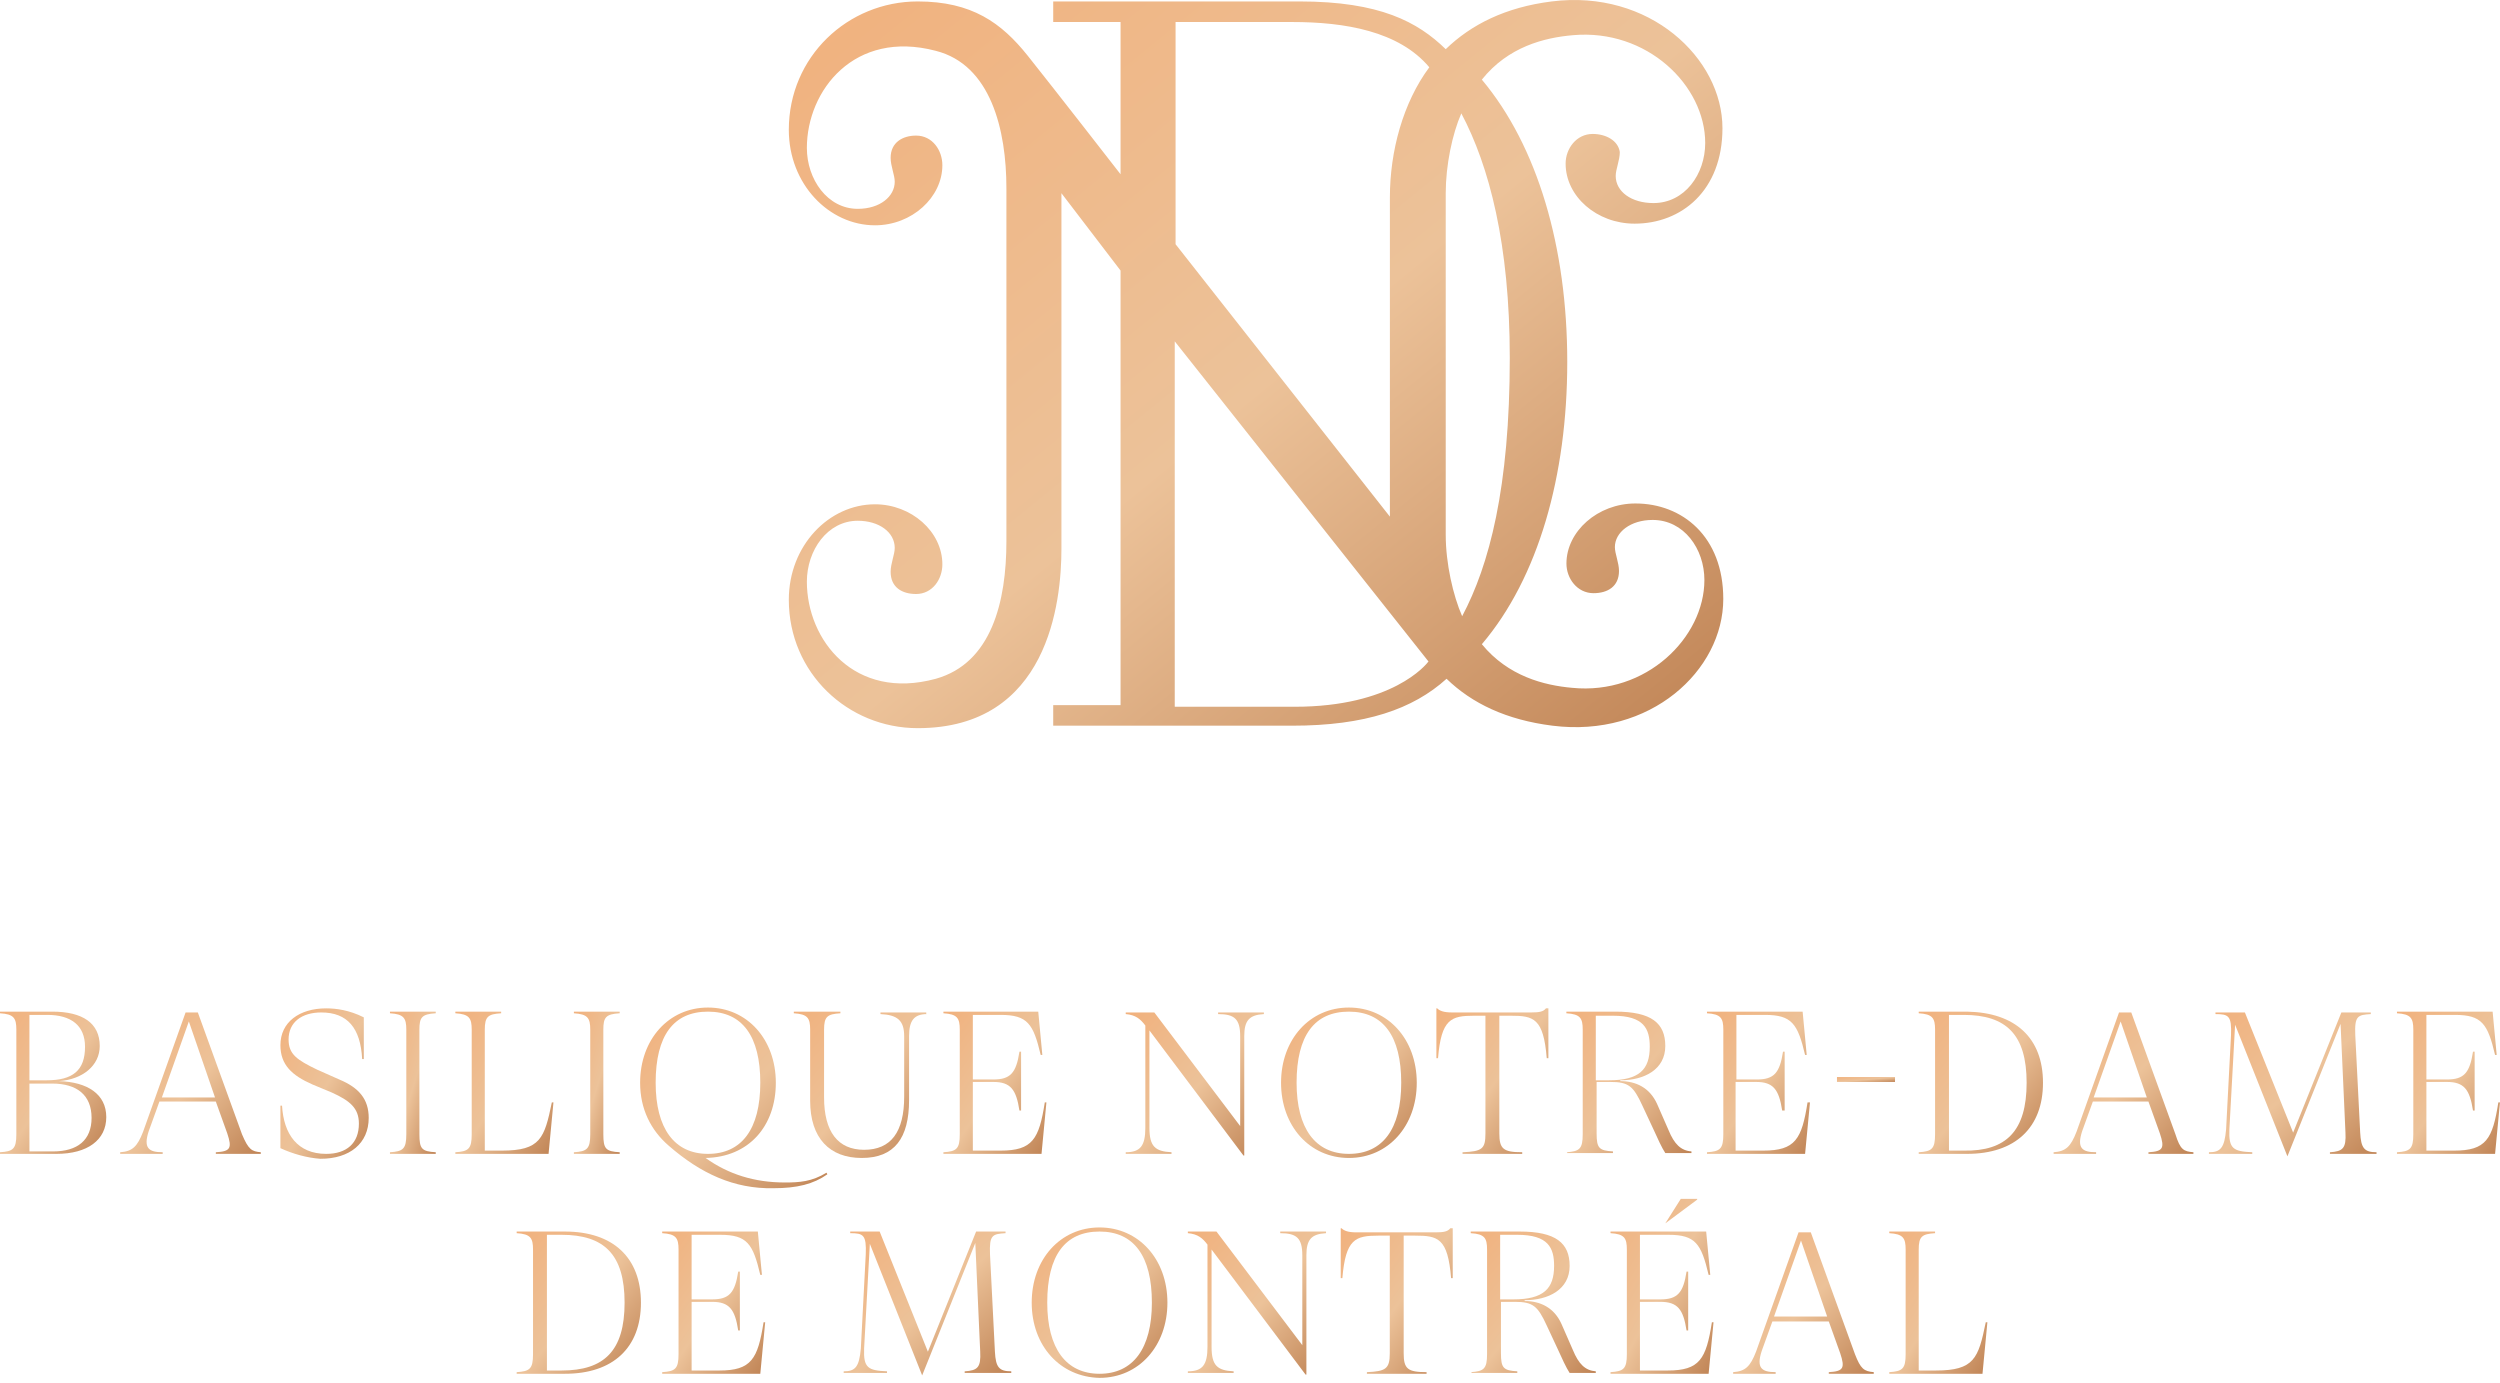 <svg width="206" height="114" viewBox="0 0 206 114" fill="none" xmlns="http://www.w3.org/2000/svg">
<path d="M131.239 11.037C129.886 11.037 129.007 12.258 129.007 13.478C129.007 16.191 131.578 18.429 134.69 18.429C138.547 18.429 141.93 15.716 141.93 10.562C141.93 4.798 135.908 -0.899 127.856 0.119C124.067 0.593 121.225 2.018 119.128 4.052C116.827 1.814 113.715 0.119 107.084 0.119H86.785V1.814H92.334V14.36C92.334 14.36 86.853 7.307 84.688 4.595C82.522 1.882 80.087 0.119 75.621 0.119C69.87 0.119 64.998 4.662 64.998 10.698C64.998 15.174 68.313 18.565 72.102 18.565C75.147 18.565 77.651 16.259 77.651 13.614C77.651 12.393 76.839 11.173 75.486 11.173C74.403 11.173 73.388 11.715 73.388 13.004C73.388 13.682 73.726 14.428 73.726 14.97C73.726 16.191 72.508 17.208 70.681 17.208C68.178 17.208 66.486 14.767 66.486 12.19C66.486 7.443 70.411 2.424 77.109 4.188C81.643 5.34 82.928 10.698 82.928 15.513C82.928 20.328 82.928 39.655 82.928 44.606C82.928 49.556 81.71 54.643 77.109 55.931C70.411 57.762 66.486 52.744 66.486 47.929C66.486 45.352 68.178 42.91 70.681 42.91C72.441 42.91 73.726 43.86 73.726 45.148C73.726 45.691 73.388 46.437 73.388 47.115C73.388 48.404 74.335 48.946 75.486 48.946C76.839 48.946 77.651 47.725 77.651 46.505C77.651 43.792 75.079 41.554 72.102 41.554C68.313 41.554 64.998 44.945 64.998 49.421C64.998 55.456 69.87 60 75.621 60C86.379 60 87.462 49.624 87.462 45.216C87.462 43.792 87.462 15.92 87.462 15.92L92.334 22.294V58.101H86.785V59.797H106.475C112.497 59.797 116.421 58.44 119.196 55.931C121.293 57.965 124.135 59.322 127.924 59.797C135.976 60.814 141.998 55.253 141.998 49.353C141.998 44.199 138.615 41.486 134.758 41.486C131.645 41.486 129.074 43.792 129.074 46.437C129.074 47.657 129.954 48.878 131.307 48.878C132.457 48.878 133.405 48.336 133.405 47.047C133.405 46.369 133.066 45.623 133.066 45.081C133.066 43.86 134.352 42.843 136.179 42.843C138.75 42.843 140.442 45.216 140.442 47.793C140.442 52.54 135.638 57.287 129.548 56.677C127.247 56.474 124.27 55.728 122.105 53.083C126.774 47.59 129.142 39.181 129.142 29.822C129.142 20.396 126.706 12.054 122.105 6.561C124.27 3.849 127.247 3.103 129.616 2.899C135.705 2.357 140.509 7.036 140.509 11.783C140.509 14.36 138.818 16.733 136.246 16.733C134.42 16.733 133.134 15.784 133.134 14.496C133.134 13.953 133.472 13.207 133.472 12.529C133.337 11.579 132.322 11.037 131.239 11.037ZM96.867 1.814H106.475C110.805 1.814 115.271 2.56 117.775 5.544C115.609 8.46 114.527 12.461 114.527 16.259C114.527 20.802 114.527 42.571 114.527 42.571L96.867 20.124V1.814ZM106.678 58.237H96.799V28.127L117.707 54.507C117.504 54.778 114.73 58.237 106.678 58.237ZM124.406 29.483C124.406 40.198 122.714 46.572 120.481 50.777C119.737 49.082 119.128 46.437 119.128 44.063C119.128 41.69 119.128 18.226 119.128 15.92C119.128 13.614 119.669 11.037 120.413 9.342C122.714 13.682 124.406 20.124 124.406 29.483Z" fill="url(#paint0_linear_2942_14172)"/>
<path d="M8.757 92.048C8.757 93.934 7.208 95.079 4.648 95.079H0V94.945C1.078 94.877 1.347 94.675 1.347 93.463V84.841C1.347 83.898 1.145 83.561 0 83.494V83.359H4.311C6.804 83.359 8.218 84.302 8.218 86.188C8.218 87.805 6.804 88.95 4.85 89.085C7.208 89.152 8.757 90.162 8.757 92.048ZM2.425 83.628V89.017H3.84C5.995 89.017 7.006 88.209 7.006 86.255C7.006 84.504 5.861 83.628 3.907 83.628H2.425ZM7.545 92.116C7.545 90.23 6.332 89.287 4.311 89.287H2.425V94.877H4.379C6.4 94.877 7.545 93.934 7.545 92.116Z" fill="url(#paint1_linear_2942_14172)"/>
<path d="M21.489 94.945V95.079H17.784V94.945C18.997 94.877 19.131 94.608 18.727 93.395L17.784 90.769H13.136L12.26 93.194C11.789 94.608 12.26 94.945 13.405 94.945V95.079H9.903V94.945C10.913 94.877 11.317 94.473 11.789 93.261L15.292 83.426H16.302L19.94 93.463C20.479 94.743 20.748 94.877 21.489 94.945ZM17.717 90.432L15.561 84.167L13.338 90.432H17.717Z" fill="url(#paint2_linear_2942_14172)"/>
<path d="M23.106 94.608V91.105H23.24C23.375 93.463 24.52 95.079 26.878 95.079C28.562 95.079 29.573 94.204 29.573 92.587C29.573 91.307 28.831 90.701 27.349 90.028L25.733 89.354C24.049 88.613 23.106 87.737 23.106 86.121C23.106 84.235 24.655 83.089 26.878 83.089C27.686 83.089 28.764 83.224 29.977 83.83V87.266H29.842C29.707 84.706 28.629 83.426 26.474 83.426C24.857 83.426 23.779 84.235 23.779 85.649C23.779 86.862 24.453 87.333 26.137 88.141L27.956 88.95C29.573 89.623 30.381 90.566 30.381 92.116C30.381 94.204 28.831 95.484 26.406 95.484C25.329 95.416 24.116 95.079 23.106 94.608Z" fill="url(#paint3_linear_2942_14172)"/>
<path d="M34.558 84.841V93.463C34.558 94.675 34.76 94.877 35.905 94.945V95.079H32.133V94.945C33.21 94.877 33.48 94.675 33.48 93.463V84.841C33.48 83.898 33.278 83.561 32.133 83.494V83.359H35.905V83.494C34.76 83.561 34.558 83.83 34.558 84.841Z" fill="url(#paint4_linear_2942_14172)"/>
<path d="M45.605 90.836L45.201 95.079H37.522V94.945C38.599 94.877 38.869 94.675 38.869 93.463V84.841C38.869 83.898 38.667 83.561 37.522 83.494V83.359H41.294V83.494C40.216 83.561 39.947 83.763 39.947 84.841V94.81H41.361C44.527 94.81 44.864 93.8 45.471 90.836H45.605Z" fill="url(#paint5_linear_2942_14172)"/>
<path d="M49.715 84.841V93.463C49.715 94.675 49.917 94.877 51.062 94.945V95.079H47.289V94.945C48.367 94.877 48.637 94.675 48.637 93.463V84.841C48.637 83.898 48.435 83.561 47.289 83.494V83.359H51.062V83.494C49.917 83.561 49.715 83.83 49.715 84.841Z" fill="url(#paint6_linear_2942_14172)"/>
<path d="M55.103 94.406C53.621 93.126 52.746 91.375 52.746 89.219C52.746 85.649 55.103 83.022 58.337 83.022C61.57 83.022 63.928 85.649 63.928 89.219C63.928 92.789 61.705 95.349 58.135 95.416C60.021 96.764 62.176 97.437 64.669 97.437C65.882 97.437 66.892 97.37 68.105 96.629L68.172 96.764C67.027 97.572 65.679 97.909 63.726 97.909C60.492 97.976 57.73 96.696 55.103 94.406ZM62.648 89.219C62.648 85.38 61.166 83.359 58.337 83.359C55.508 83.359 54.026 85.312 54.026 89.219C54.026 92.991 55.575 95.079 58.337 95.079C61.099 95.079 62.648 93.059 62.648 89.219Z" fill="url(#paint7_linear_2942_14172)"/>
<path d="M76.39 83.561C75.312 83.561 74.908 84.1 74.908 85.38V90.634C74.908 93.8 73.696 95.416 71.001 95.416C68.374 95.416 66.757 93.8 66.757 90.701V84.841C66.757 83.898 66.555 83.561 65.41 83.494V83.359H69.25V83.494C68.172 83.561 67.903 83.763 67.903 84.841V90.432C67.903 93.261 69.048 94.743 71.203 94.743C73.426 94.743 74.504 93.261 74.504 90.364V85.38C74.504 84.1 73.965 83.628 72.551 83.561V83.426H76.323V83.561H76.39Z" fill="url(#paint8_linear_2942_14172)"/>
<path d="M86.225 90.836L85.821 95.079H77.737V94.945C78.815 94.877 79.085 94.675 79.085 93.463V84.841C79.085 83.898 78.883 83.561 77.737 83.494V83.359H85.552L85.888 86.929H85.754C85.147 84.369 84.676 83.628 82.453 83.628H80.162V88.95H81.847C83.261 88.95 83.733 88.411 84.002 86.659H84.137V91.51H84.002C83.733 89.758 83.261 89.152 81.847 89.152H80.162V94.81H82.453C85.08 94.81 85.619 93.867 86.091 90.836H86.225Z" fill="url(#paint9_linear_2942_14172)"/>
<path d="M104.144 83.426V83.561C102.932 83.628 102.527 84.1 102.527 85.38V95.214H102.46L94.713 84.908V92.924C94.713 94.473 95.185 94.877 96.532 94.945V95.079H92.76V94.945C93.972 94.945 94.376 94.406 94.376 92.924V84.504C93.972 83.965 93.568 83.628 92.76 83.561V83.426H95.117L102.191 92.789V85.38C102.191 83.965 101.719 83.561 100.372 83.561V83.426H104.144Z" fill="url(#paint10_linear_2942_14172)"/>
<path d="M105.559 89.219C105.559 85.649 107.917 83.022 111.15 83.022C114.383 83.022 116.741 85.649 116.741 89.219C116.741 92.789 114.383 95.416 111.15 95.416C107.917 95.416 105.559 92.789 105.559 89.219ZM115.461 89.219C115.461 85.38 113.979 83.359 111.15 83.359C108.321 83.359 106.839 85.312 106.839 89.219C106.839 92.991 108.388 95.079 111.15 95.079C113.912 95.079 115.461 93.059 115.461 89.219Z" fill="url(#paint11_linear_2942_14172)"/>
<path d="M127.587 83.089V87.198H127.452C127.182 83.898 126.374 83.696 124.488 83.696H123.545V93.395C123.545 94.675 123.882 94.945 125.431 94.945V95.079H120.513V94.945C122.13 94.877 122.4 94.675 122.4 93.395V83.696H121.457C119.57 83.696 118.762 83.965 118.493 87.198H118.358V83.089H118.425C118.627 83.291 118.964 83.426 119.638 83.426H126.172C126.846 83.426 127.182 83.359 127.385 83.089H127.587Z" fill="url(#paint12_linear_2942_14172)"/>
<path d="M129.069 94.945C130.146 94.877 130.416 94.675 130.416 93.463V84.841C130.416 83.898 130.214 83.561 129.069 83.494V83.359H133.11C136.074 83.359 137.22 84.302 137.22 86.188C137.22 88.141 135.468 89.017 133.515 89.017V89.085C134.795 89.085 135.94 89.623 136.546 90.971L137.489 93.126C137.961 94.271 138.499 94.81 139.375 94.877V95.012H137.22C136.95 94.608 136.546 93.732 136.277 93.126L135.333 91.105C134.592 89.489 134.188 89.152 132.706 89.152H131.561V93.395C131.561 94.608 131.763 94.81 132.908 94.877V95.012H129.136V94.945H129.069ZM132.572 89.017C135.064 89.017 135.94 88.141 135.94 86.255C135.94 84.773 135.468 83.696 132.908 83.696H131.494V89.017H132.572Z" fill="url(#paint13_linear_2942_14172)"/>
<path d="M149.143 90.836L148.739 95.079H140.655V94.945C141.733 94.877 142.002 94.675 142.002 93.463V84.841C142.002 83.898 141.8 83.561 140.655 83.494V83.359H148.537L148.873 86.929H148.739C148.132 84.369 147.661 83.628 145.438 83.628H143.08V88.95H144.764C146.179 88.95 146.65 88.411 146.92 86.659H147.055V91.51H146.852C146.583 89.758 146.111 89.152 144.697 89.152H143.013V94.81H145.303C147.93 94.81 148.469 93.867 148.941 90.836H149.143Z" fill="url(#paint14_linear_2942_14172)"/>
<path d="M151.366 88.748H156.149V89.152H151.366V88.748Z" fill="url(#paint15_linear_2942_14172)"/>
<path d="M168.342 89.219C168.342 92.924 166.051 95.079 162.077 95.079H158.102V94.945C159.18 94.877 159.45 94.675 159.45 93.463V84.841C159.45 83.898 159.247 83.561 158.102 83.494V83.359H162.077C166.051 83.426 168.342 85.514 168.342 89.219ZM166.994 89.219C166.994 85.245 165.31 83.628 161.807 83.628H160.595V94.81H161.807C165.31 94.877 166.994 93.194 166.994 89.219Z" fill="url(#paint16_linear_2942_14172)"/>
<path d="M180.737 94.945V95.079H177.032V94.945C178.244 94.877 178.379 94.608 177.975 93.395L177.032 90.769H172.451L171.575 93.194C171.104 94.608 171.575 94.945 172.72 94.945V95.079H169.217V94.945C170.228 94.877 170.632 94.473 171.104 93.261L174.607 83.426H175.617L179.255 93.463C179.659 94.743 179.928 94.877 180.737 94.945ZM176.897 90.432L174.741 84.167L172.518 90.432H176.897Z" fill="url(#paint17_linear_2942_14172)"/>
<path d="M184.172 84.437L183.701 93.059C183.633 94.675 184.037 94.877 185.587 94.945V95.079H182.016V94.945C182.96 94.945 183.296 94.608 183.431 93.059L183.835 85.312C183.903 83.696 183.633 83.561 182.555 83.561V83.426H184.98L188.955 93.328L192.929 83.426H195.354V83.561C194.277 83.628 194.007 83.696 194.075 85.312L194.479 93.328C194.546 94.608 194.816 94.945 195.826 94.945V95.079H191.986V94.945C193.064 94.877 193.334 94.608 193.266 93.328L192.862 84.369L188.483 95.282L184.172 84.437Z" fill="url(#paint18_linear_2942_14172)"/>
<path d="M205.998 90.836L205.594 95.079H197.51V94.945C198.588 94.877 198.857 94.675 198.857 93.463V84.841C198.857 83.898 198.655 83.561 197.51 83.494V83.359H205.392L205.728 86.929H205.594C204.987 84.369 204.516 83.628 202.293 83.628H199.935V88.95H201.619C203.034 88.95 203.505 88.411 203.775 86.659H203.91V91.51H203.775C203.505 89.758 203.034 89.152 201.619 89.152H199.935V94.81H202.225C204.853 94.81 205.392 93.867 205.863 90.836H205.998Z" fill="url(#paint19_linear_2942_14172)"/>
<path d="M52.813 107.339C52.813 111.044 50.523 113.199 46.548 113.199H42.574V113.065C43.652 112.997 43.921 112.795 43.921 111.583V102.961C43.921 102.018 43.719 101.681 42.574 101.614V101.479H46.548C50.523 101.479 52.813 103.634 52.813 107.339ZM51.466 107.339C51.466 103.365 49.782 101.748 46.279 101.748H45.066V112.93H46.279C49.782 112.93 51.466 111.313 51.466 107.339Z" fill="url(#paint20_linear_2942_14172)"/>
<path d="M63.052 108.956L62.648 113.199H54.565V113.065C55.642 112.997 55.912 112.795 55.912 111.583V102.961C55.912 102.018 55.71 101.681 54.565 101.614V101.479H62.446L62.783 105.049H62.648C62.042 102.489 61.57 101.748 59.347 101.748H56.989V107.07H58.674C60.088 107.07 60.56 106.531 60.829 104.779H60.964V109.629H60.829C60.56 107.878 60.088 107.272 58.674 107.272H56.989V112.93H59.28C61.907 112.93 62.446 111.987 62.917 108.956H63.052Z" fill="url(#paint21_linear_2942_14172)"/>
<path d="M71.675 102.489L71.203 111.111C71.136 112.728 71.54 112.93 73.09 112.997V113.132H69.519V112.997C70.462 112.997 70.799 112.661 70.934 111.111L71.338 103.365C71.406 101.748 71.136 101.614 70.058 101.614V101.479H72.483L76.458 111.381L80.432 101.479H82.857V101.614C81.779 101.681 81.51 101.748 81.577 103.365L81.981 111.381C82.049 112.661 82.318 112.997 83.329 112.997V113.132H79.489V112.997C80.567 112.93 80.836 112.661 80.769 111.381L80.365 102.422L75.986 113.334L71.675 102.489Z" fill="url(#paint22_linear_2942_14172)"/>
<path d="M85.013 107.339C85.013 103.769 87.371 101.142 90.604 101.142C93.838 101.142 96.195 103.769 96.195 107.339C96.195 110.909 93.838 113.536 90.604 113.536C87.371 113.469 85.013 110.909 85.013 107.339ZM94.915 107.339C94.915 103.5 93.433 101.479 90.604 101.479C87.775 101.479 86.293 103.432 86.293 107.339C86.293 111.111 87.842 113.199 90.604 113.199C93.366 113.199 94.915 111.111 94.915 107.339Z" fill="url(#paint23_linear_2942_14172)"/>
<path d="M109.264 101.479V101.614C108.051 101.681 107.647 102.152 107.647 103.432V113.267H107.579L99.833 102.961V110.977C99.833 112.526 100.304 112.93 101.652 112.997V113.132H97.879V112.997C99.092 112.997 99.496 112.458 99.496 110.977V102.557C99.092 102.018 98.688 101.681 97.879 101.614V101.479H100.237L107.31 110.842V103.432C107.31 102.018 106.839 101.614 105.491 101.614V101.479H109.264Z" fill="url(#paint24_linear_2942_14172)"/>
<path d="M119.705 101.209V105.318H119.57C119.301 102.018 118.492 101.816 116.606 101.816H115.663V111.515C115.663 112.795 116 113.065 117.549 113.065V113.199H112.632V113.065C114.181 112.997 114.518 112.795 114.518 111.515V101.816H113.575C111.689 101.816 110.88 102.085 110.611 105.318H110.476V101.209H110.544C110.746 101.411 111.082 101.546 111.756 101.546H118.29C118.964 101.546 119.301 101.479 119.503 101.209H119.705Z" fill="url(#paint25_linear_2942_14172)"/>
<path d="M121.187 113.065C122.265 112.997 122.534 112.795 122.534 111.583V102.961C122.534 102.018 122.332 101.681 121.187 101.614V101.479H125.229C128.193 101.479 129.338 102.422 129.338 104.308C129.338 106.261 127.586 107.137 125.633 107.137V107.204C126.913 107.204 128.058 107.743 128.664 109.09L129.607 111.246C130.079 112.391 130.618 112.93 131.493 112.997V113.132H129.338C129.068 112.728 128.664 111.852 128.395 111.246L127.452 109.225C126.711 107.609 126.307 107.272 124.825 107.272H123.679V111.515C123.679 112.728 123.881 112.93 125.027 112.997V113.132H121.254V113.065H121.187ZM124.69 107.07C127.182 107.07 128.058 106.194 128.058 104.308C128.058 102.826 127.586 101.748 125.027 101.748H123.612V107.07H124.69Z" fill="url(#paint26_linear_2942_14172)"/>
<path d="M141.194 108.956L140.79 113.199H132.706V113.065C133.784 112.997 134.053 112.795 134.053 111.583V102.961C134.053 102.018 133.851 101.681 132.706 101.614V101.479H140.588L140.925 105.049H140.79C140.184 102.489 139.712 101.748 137.489 101.748H135.131V107.07H136.815C138.23 107.07 138.702 106.531 138.971 104.779H139.106V109.629H138.971C138.702 107.878 138.23 107.272 136.815 107.272H135.131V112.93H137.422C140.049 112.93 140.588 111.987 141.059 108.956H141.194ZM137.22 100.805L138.499 98.784H139.847V98.852L137.22 100.805Z" fill="url(#paint27_linear_2942_14172)"/>
<path d="M154.397 113.065V113.199H150.692V113.065C151.905 112.997 152.039 112.728 151.635 111.515L150.692 108.888H146.044L145.168 111.313C144.697 112.728 145.168 113.065 146.314 113.065V113.199H142.811V113.065C143.821 112.997 144.225 112.593 144.697 111.381L148.2 101.546H149.21L152.848 111.583C153.319 112.795 153.589 112.997 154.397 113.065ZM150.557 108.484L148.402 102.22L146.179 108.484H150.557Z" fill="url(#paint28_linear_2942_14172)"/>
<path d="M163.761 108.956L163.357 113.199H155.677V113.065C156.755 112.997 157.025 112.795 157.025 111.583V102.961C157.025 102.018 156.822 101.681 155.677 101.614V101.479H159.45V101.614C158.372 101.681 158.102 101.883 158.102 102.961V112.93H159.517C162.683 112.93 163.02 111.92 163.626 108.956H163.761Z" fill="url(#paint29_linear_2942_14172)"/>
<defs>
<linearGradient id="paint0_linear_2942_14172" x1="64.998" y1="0" x2="125.866" y2="74.856" gradientUnits="userSpaceOnUse">
<stop stop-color="#F1B17D"/>
<stop offset="0.511" stop-color="#ECC299"/>
<stop offset="1" stop-color="#BE8152"/>
</linearGradient>
<linearGradient id="paint1_linear_2942_14172" x1="0" y1="83.359" x2="11.498" y2="91.591" gradientUnits="userSpaceOnUse">
<stop stop-color="#F1B17D"/>
<stop offset="0.511" stop-color="#ECC299"/>
<stop offset="1" stop-color="#BE8152"/>
</linearGradient>
<linearGradient id="paint2_linear_2942_14172" x1="9.903" y1="83.426" x2="21.964" y2="94.919" gradientUnits="userSpaceOnUse">
<stop stop-color="#F1B17D"/>
<stop offset="0.511" stop-color="#ECC299"/>
<stop offset="1" stop-color="#BE8152"/>
</linearGradient>
<linearGradient id="paint3_linear_2942_14172" x1="23.106" y1="83.089" x2="34.082" y2="89.264" gradientUnits="userSpaceOnUse">
<stop stop-color="#F1B17D"/>
<stop offset="0.511" stop-color="#ECC299"/>
<stop offset="1" stop-color="#BE8152"/>
</linearGradient>
<linearGradient id="paint4_linear_2942_14172" x1="32.133" y1="83.359" x2="38.974" y2="85.469" gradientUnits="userSpaceOnUse">
<stop stop-color="#F1B17D"/>
<stop offset="0.511" stop-color="#ECC299"/>
<stop offset="1" stop-color="#BE8152"/>
</linearGradient>
<linearGradient id="paint5_linear_2942_14172" x1="37.522" y1="83.359" x2="48.695" y2="90.744" gradientUnits="userSpaceOnUse">
<stop stop-color="#F1B17D"/>
<stop offset="0.511" stop-color="#ECC299"/>
<stop offset="1" stop-color="#BE8152"/>
</linearGradient>
<linearGradient id="paint6_linear_2942_14172" x1="47.289" y1="83.359" x2="54.131" y2="85.469" gradientUnits="userSpaceOnUse">
<stop stop-color="#F1B17D"/>
<stop offset="0.511" stop-color="#ECC299"/>
<stop offset="1" stop-color="#BE8152"/>
</linearGradient>
<linearGradient id="paint7_linear_2942_14172" x1="52.746" y1="83.022" x2="68.174" y2="98.341" gradientUnits="userSpaceOnUse">
<stop stop-color="#F1B17D"/>
<stop offset="0.511" stop-color="#ECC299"/>
<stop offset="1" stop-color="#BE8152"/>
</linearGradient>
<linearGradient id="paint8_linear_2942_14172" x1="65.41" y1="83.359" x2="77.79" y2="94.162" gradientUnits="userSpaceOnUse">
<stop stop-color="#F1B17D"/>
<stop offset="0.511" stop-color="#ECC299"/>
<stop offset="1" stop-color="#BE8152"/>
</linearGradient>
<linearGradient id="paint9_linear_2942_14172" x1="77.737" y1="83.359" x2="89.115" y2="91.255" gradientUnits="userSpaceOnUse">
<stop stop-color="#F1B17D"/>
<stop offset="0.511" stop-color="#ECC299"/>
<stop offset="1" stop-color="#BE8152"/>
</linearGradient>
<linearGradient id="paint10_linear_2942_14172" x1="92.76" y1="83.426" x2="104.939" y2="94.698" gradientUnits="userSpaceOnUse">
<stop stop-color="#F1B17D"/>
<stop offset="0.511" stop-color="#ECC299"/>
<stop offset="1" stop-color="#BE8152"/>
</linearGradient>
<linearGradient id="paint11_linear_2942_14172" x1="105.559" y1="83.022" x2="118.268" y2="94.01" gradientUnits="userSpaceOnUse">
<stop stop-color="#F1B17D"/>
<stop offset="0.511" stop-color="#ECC299"/>
<stop offset="1" stop-color="#BE8152"/>
</linearGradient>
<linearGradient id="paint12_linear_2942_14172" x1="118.358" y1="83.089" x2="130.229" y2="91.845" gradientUnits="userSpaceOnUse">
<stop stop-color="#F1B17D"/>
<stop offset="0.511" stop-color="#ECC299"/>
<stop offset="1" stop-color="#BE8152"/>
</linearGradient>
<linearGradient id="paint13_linear_2942_14172" x1="129.069" y1="83.359" x2="140.981" y2="93.455" gradientUnits="userSpaceOnUse">
<stop stop-color="#F1B17D"/>
<stop offset="0.511" stop-color="#ECC299"/>
<stop offset="1" stop-color="#BE8152"/>
</linearGradient>
<linearGradient id="paint14_linear_2942_14172" x1="140.655" y1="83.359" x2="152.033" y2="91.255" gradientUnits="userSpaceOnUse">
<stop stop-color="#F1B17D"/>
<stop offset="0.511" stop-color="#ECC299"/>
<stop offset="1" stop-color="#BE8152"/>
</linearGradient>
<linearGradient id="paint15_linear_2942_14172" x1="151.366" y1="88.748" x2="151.439" y2="89.579" gradientUnits="userSpaceOnUse">
<stop stop-color="#F1B17D"/>
<stop offset="0.511" stop-color="#ECC299"/>
<stop offset="1" stop-color="#BE8152"/>
</linearGradient>
<linearGradient id="paint16_linear_2942_14172" x1="158.102" y1="83.359" x2="170.059" y2="93.368" gradientUnits="userSpaceOnUse">
<stop stop-color="#F1B17D"/>
<stop offset="0.511" stop-color="#ECC299"/>
<stop offset="1" stop-color="#BE8152"/>
</linearGradient>
<linearGradient id="paint17_linear_2942_14172" x1="169.217" y1="83.426" x2="181.276" y2="94.848" gradientUnits="userSpaceOnUse">
<stop stop-color="#F1B17D"/>
<stop offset="0.511" stop-color="#ECC299"/>
<stop offset="1" stop-color="#BE8152"/>
</linearGradient>
<linearGradient id="paint18_linear_2942_14172" x1="182.016" y1="83.426" x2="194.228" y2="97.057" gradientUnits="userSpaceOnUse">
<stop stop-color="#F1B17D"/>
<stop offset="0.511" stop-color="#ECC299"/>
<stop offset="1" stop-color="#BE8152"/>
</linearGradient>
<linearGradient id="paint19_linear_2942_14172" x1="197.51" y1="83.359" x2="208.888" y2="91.255" gradientUnits="userSpaceOnUse">
<stop stop-color="#F1B17D"/>
<stop offset="0.511" stop-color="#ECC299"/>
<stop offset="1" stop-color="#BE8152"/>
</linearGradient>
<linearGradient id="paint20_linear_2942_14172" x1="42.574" y1="101.479" x2="54.53" y2="111.488" gradientUnits="userSpaceOnUse">
<stop stop-color="#F1B17D"/>
<stop offset="0.511" stop-color="#ECC299"/>
<stop offset="1" stop-color="#BE8152"/>
</linearGradient>
<linearGradient id="paint21_linear_2942_14172" x1="54.565" y1="101.479" x2="65.942" y2="109.375" gradientUnits="userSpaceOnUse">
<stop stop-color="#F1B17D"/>
<stop offset="0.511" stop-color="#ECC299"/>
<stop offset="1" stop-color="#BE8152"/>
</linearGradient>
<linearGradient id="paint22_linear_2942_14172" x1="69.519" y1="101.479" x2="81.731" y2="115.11" gradientUnits="userSpaceOnUse">
<stop stop-color="#F1B17D"/>
<stop offset="0.511" stop-color="#ECC299"/>
<stop offset="1" stop-color="#BE8152"/>
</linearGradient>
<linearGradient id="paint23_linear_2942_14172" x1="85.013" y1="101.142" x2="97.722" y2="112.13" gradientUnits="userSpaceOnUse">
<stop stop-color="#F1B17D"/>
<stop offset="0.511" stop-color="#ECC299"/>
<stop offset="1" stop-color="#BE8152"/>
</linearGradient>
<linearGradient id="paint24_linear_2942_14172" x1="97.879" y1="101.479" x2="110.058" y2="112.75" gradientUnits="userSpaceOnUse">
<stop stop-color="#F1B17D"/>
<stop offset="0.511" stop-color="#ECC299"/>
<stop offset="1" stop-color="#BE8152"/>
</linearGradient>
<linearGradient id="paint25_linear_2942_14172" x1="110.476" y1="101.209" x2="122.347" y2="109.965" gradientUnits="userSpaceOnUse">
<stop stop-color="#F1B17D"/>
<stop offset="0.511" stop-color="#ECC299"/>
<stop offset="1" stop-color="#BE8152"/>
</linearGradient>
<linearGradient id="paint26_linear_2942_14172" x1="121.187" y1="101.479" x2="133.099" y2="111.575" gradientUnits="userSpaceOnUse">
<stop stop-color="#F1B17D"/>
<stop offset="0.511" stop-color="#ECC299"/>
<stop offset="1" stop-color="#BE8152"/>
</linearGradient>
<linearGradient id="paint27_linear_2942_14172" x1="132.706" y1="98.784" x2="145.493" y2="105.999" gradientUnits="userSpaceOnUse">
<stop stop-color="#F1B17D"/>
<stop offset="0.511" stop-color="#ECC299"/>
<stop offset="1" stop-color="#BE8152"/>
</linearGradient>
<linearGradient id="paint28_linear_2942_14172" x1="142.811" y1="101.546" x2="154.872" y2="113.038" gradientUnits="userSpaceOnUse">
<stop stop-color="#F1B17D"/>
<stop offset="0.511" stop-color="#ECC299"/>
<stop offset="1" stop-color="#BE8152"/>
</linearGradient>
<linearGradient id="paint29_linear_2942_14172" x1="155.677" y1="101.479" x2="166.851" y2="108.864" gradientUnits="userSpaceOnUse">
<stop stop-color="#F1B17D"/>
<stop offset="0.511" stop-color="#ECC299"/>
<stop offset="1" stop-color="#BE8152"/>
</linearGradient>
</defs>
</svg>
